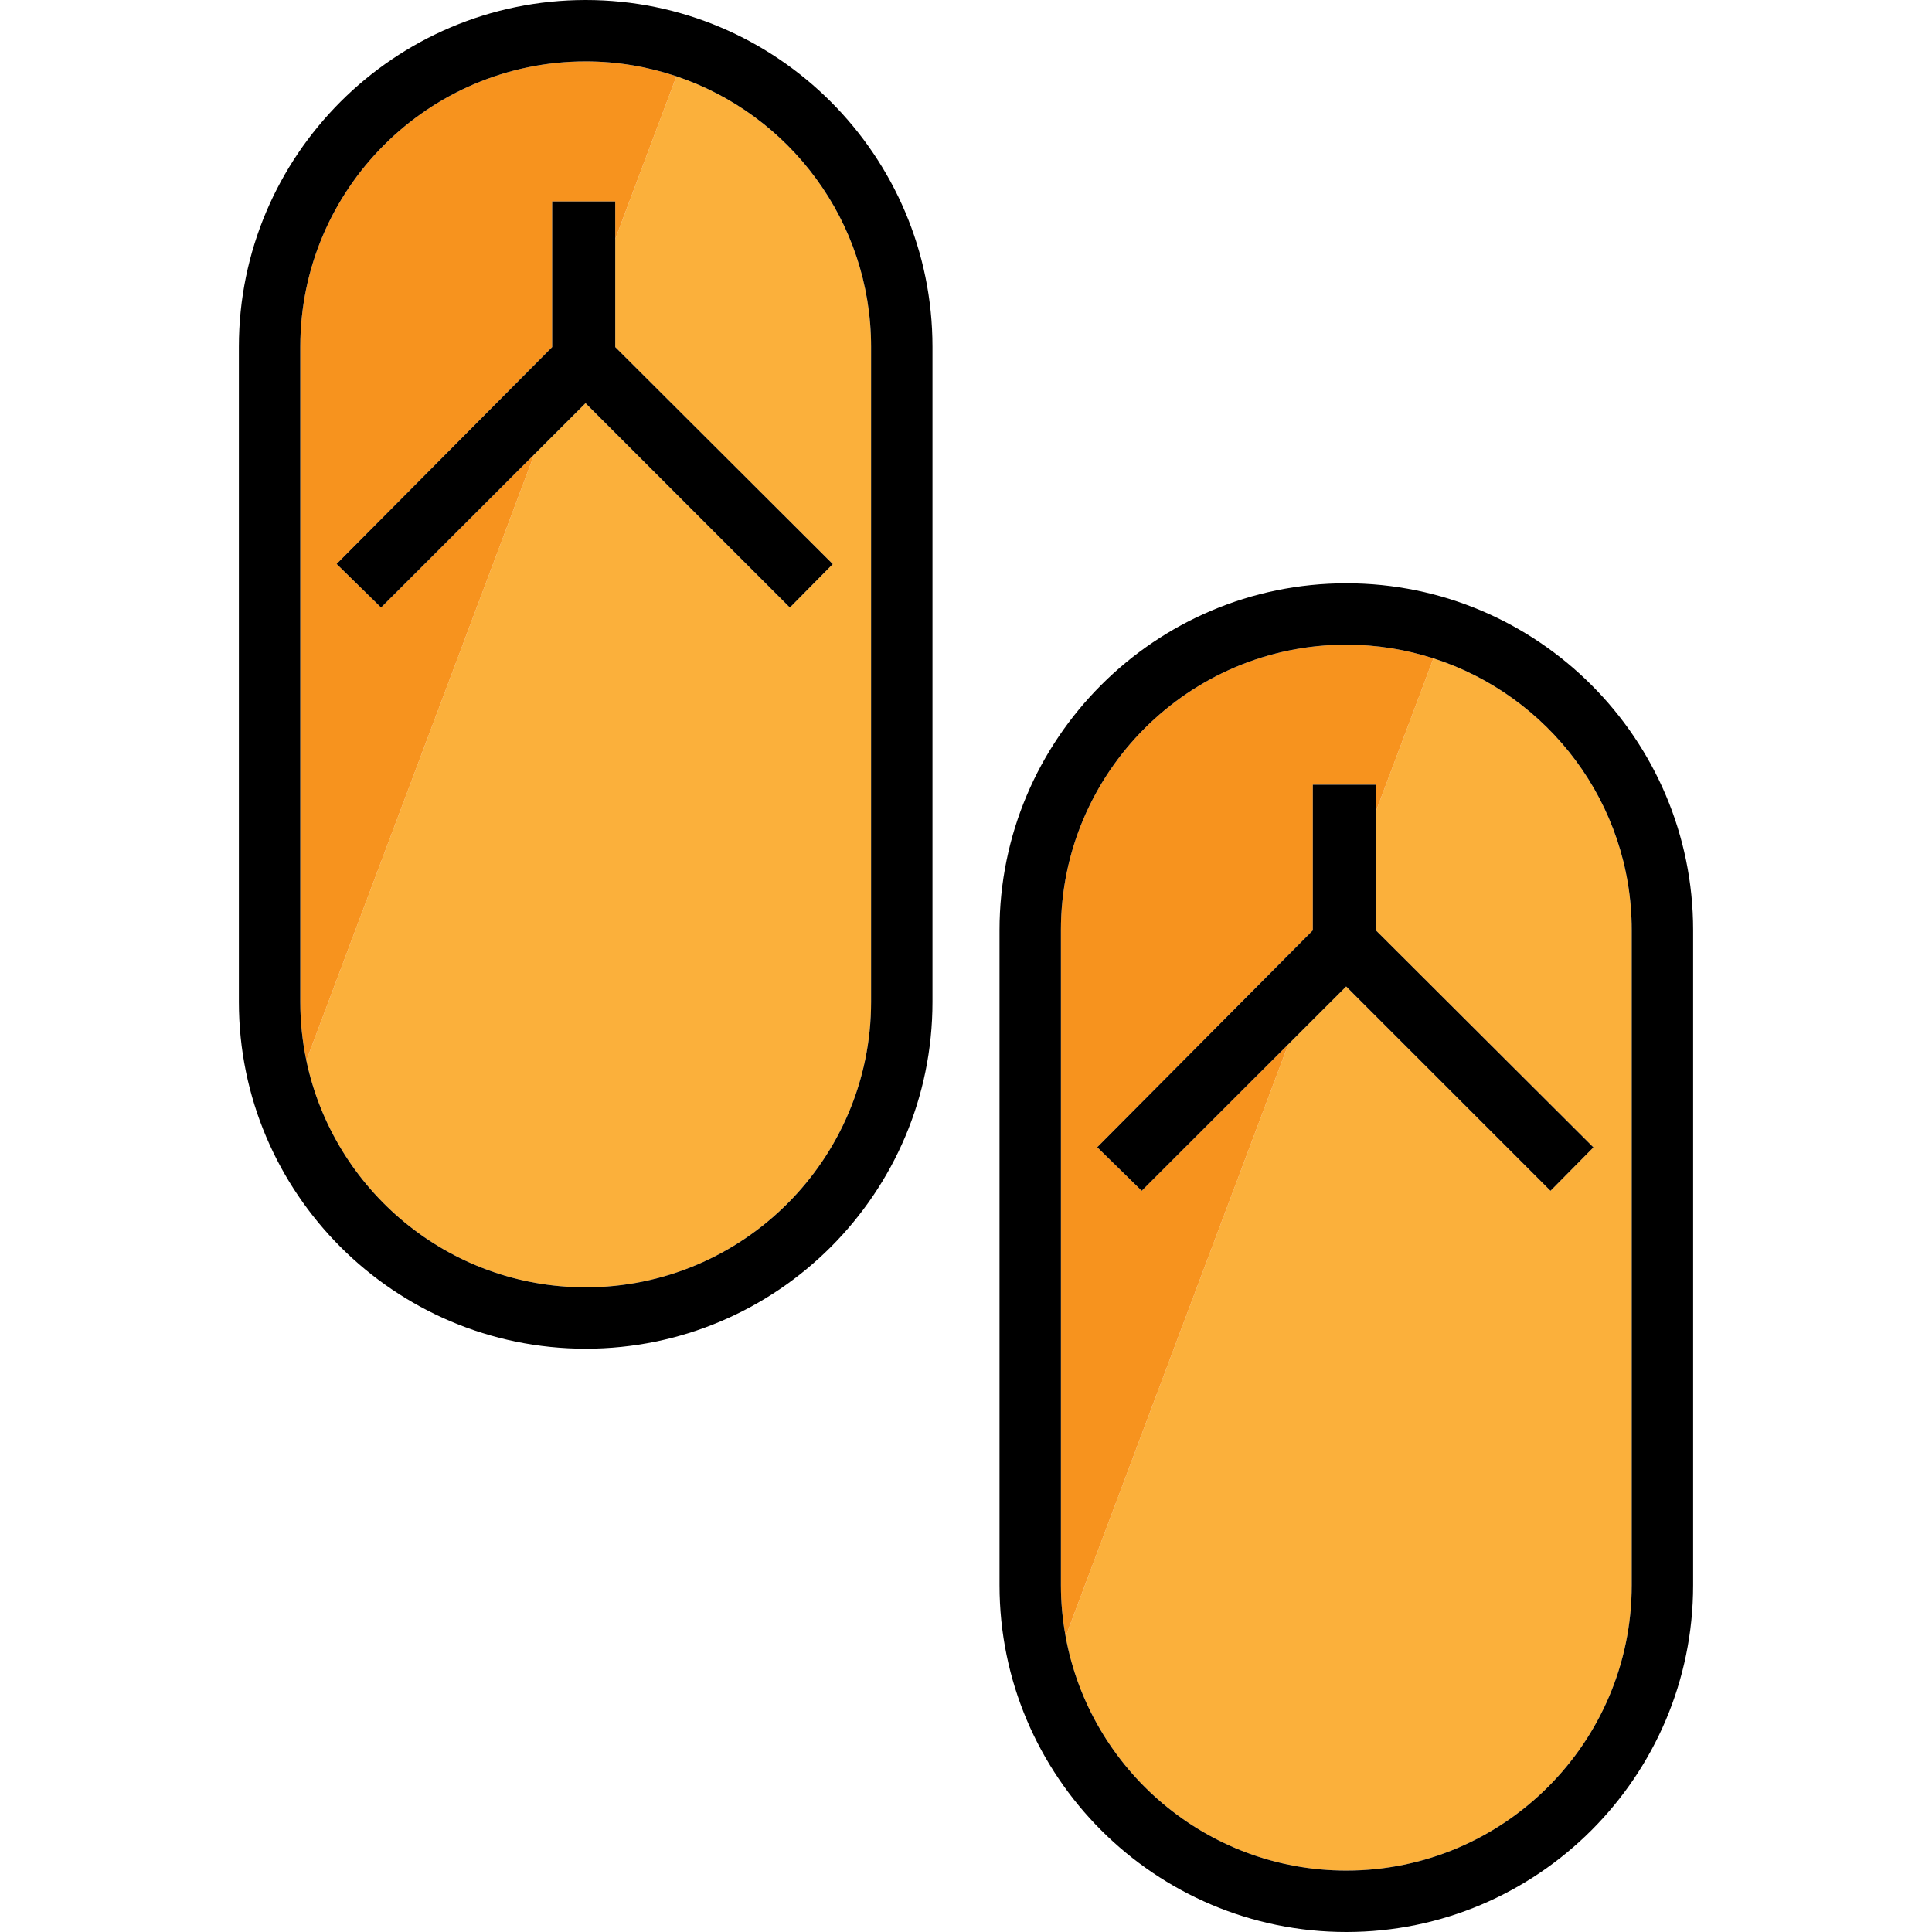 <?xml version="1.0" encoding="iso-8859-1"?>
<!-- Uploaded to: SVG Repo, www.svgrepo.com, Generator: SVG Repo Mixer Tools -->
<svg height="800px" width="800px" version="1.1" id="Layer_1" xmlns="http://www.w3.org/2000/svg" xmlns:xlink="http://www.w3.org/1999/xlink" 
	 viewBox="0 0 490.217 490.217" xml:space="preserve">
<g>
	<path style="fill:#FBB03B;" d="M171.637,19.355l-15.529,41.298V88.06l55.197,55.071l-10.889,11.015L148.571,102.3l-13.012,13.003
		L77.733,269.088c6.877,32.823,36.04,57.549,70.877,57.549c39.929,0,72.415-32.486,72.415-72.419V87.998
		C221.025,56.115,200.308,29,171.637,19.355z"/>
	<path style="fill:#F7931E;" d="M96.687,154.146l-11.278-11.054l54.7-55.032V51.108h16v9.544l15.529-41.298
		c-7.239-2.435-14.977-3.775-23.027-3.775c-39.933,0-72.419,32.486-72.419,72.419v166.221c0,5.096,0.536,10.068,1.542,14.869
		l57.826-153.785L96.687,154.146z"/>
	<path style="fill:#FBB03B;" d="M363.716,167.042l-14.608,38.849v30.168l55.197,55.071l-10.889,11.015L341.572,250.3l-14.675,14.664
		l-56.508,150.281c6.156,33.734,35.738,59.392,71.223,59.392c39.929,0,72.415-32.486,72.415-72.419v-166.22
		C414.025,203.773,392.866,176.41,363.716,167.042z"/>
	<path style="fill:#F7931E;" d="M289.688,302.146l-11.278-11.054l54.7-55.032v-36.952h16v6.783l14.608-38.849
		c-6.973-2.241-14.398-3.463-22.106-3.463c-39.933,0-72.419,32.486-72.419,72.419v166.221c0,4.449,0.425,8.797,1.196,13.027
		l56.508-150.281L289.688,302.146z"/>
	<path d="M148.61,0c-48.521,0-87.998,39.477-87.998,87.998v166.221c0,48.521,39.477,87.998,87.998,87.998
		s87.994-39.477,87.994-87.998V87.998C236.604,39.477,197.131,0,148.61,0z M221.025,254.219c0,39.933-32.486,72.419-72.415,72.419
		c-34.837,0-64-24.726-70.877-57.549c-1.006-4.801-1.542-9.773-1.542-14.869V87.998c0-39.933,32.486-72.419,72.419-72.419
		c8.049,0,15.787,1.34,23.027,3.775c28.671,9.645,49.388,36.761,49.388,68.643V254.219z"/>
	<polygon points="140.108,51.108 140.108,88.06 85.409,143.092 96.687,154.146 135.559,115.303 148.571,102.3 200.417,154.146 
		211.306,143.131 156.108,88.06 156.108,60.652 156.108,51.108 	"/>
	<path d="M341.61,148c-48.521,0-87.998,39.477-87.998,87.998v166.221c0,48.521,39.477,87.998,87.998,87.998
		s87.994-39.477,87.994-87.998V235.998C429.604,187.477,390.132,148,341.61,148z M414.025,402.219
		c0,39.933-32.486,72.419-72.415,72.419c-35.484,0-65.067-25.658-71.223-59.392c-0.772-4.229-1.196-8.578-1.196-13.027V235.998
		c0-39.933,32.486-72.419,72.419-72.419c7.708,0,15.133,1.222,22.106,3.463c29.149,9.368,50.309,36.731,50.309,68.955
		L414.025,402.219L414.025,402.219z"/>
	<polygon points="333.108,199.108 333.108,236.06 278.409,291.092 289.688,302.146 326.896,264.965 341.572,250.3 393.417,302.146 
		404.306,291.131 349.108,236.06 349.108,205.892 349.108,199.108 	"/>
</g>
</svg>